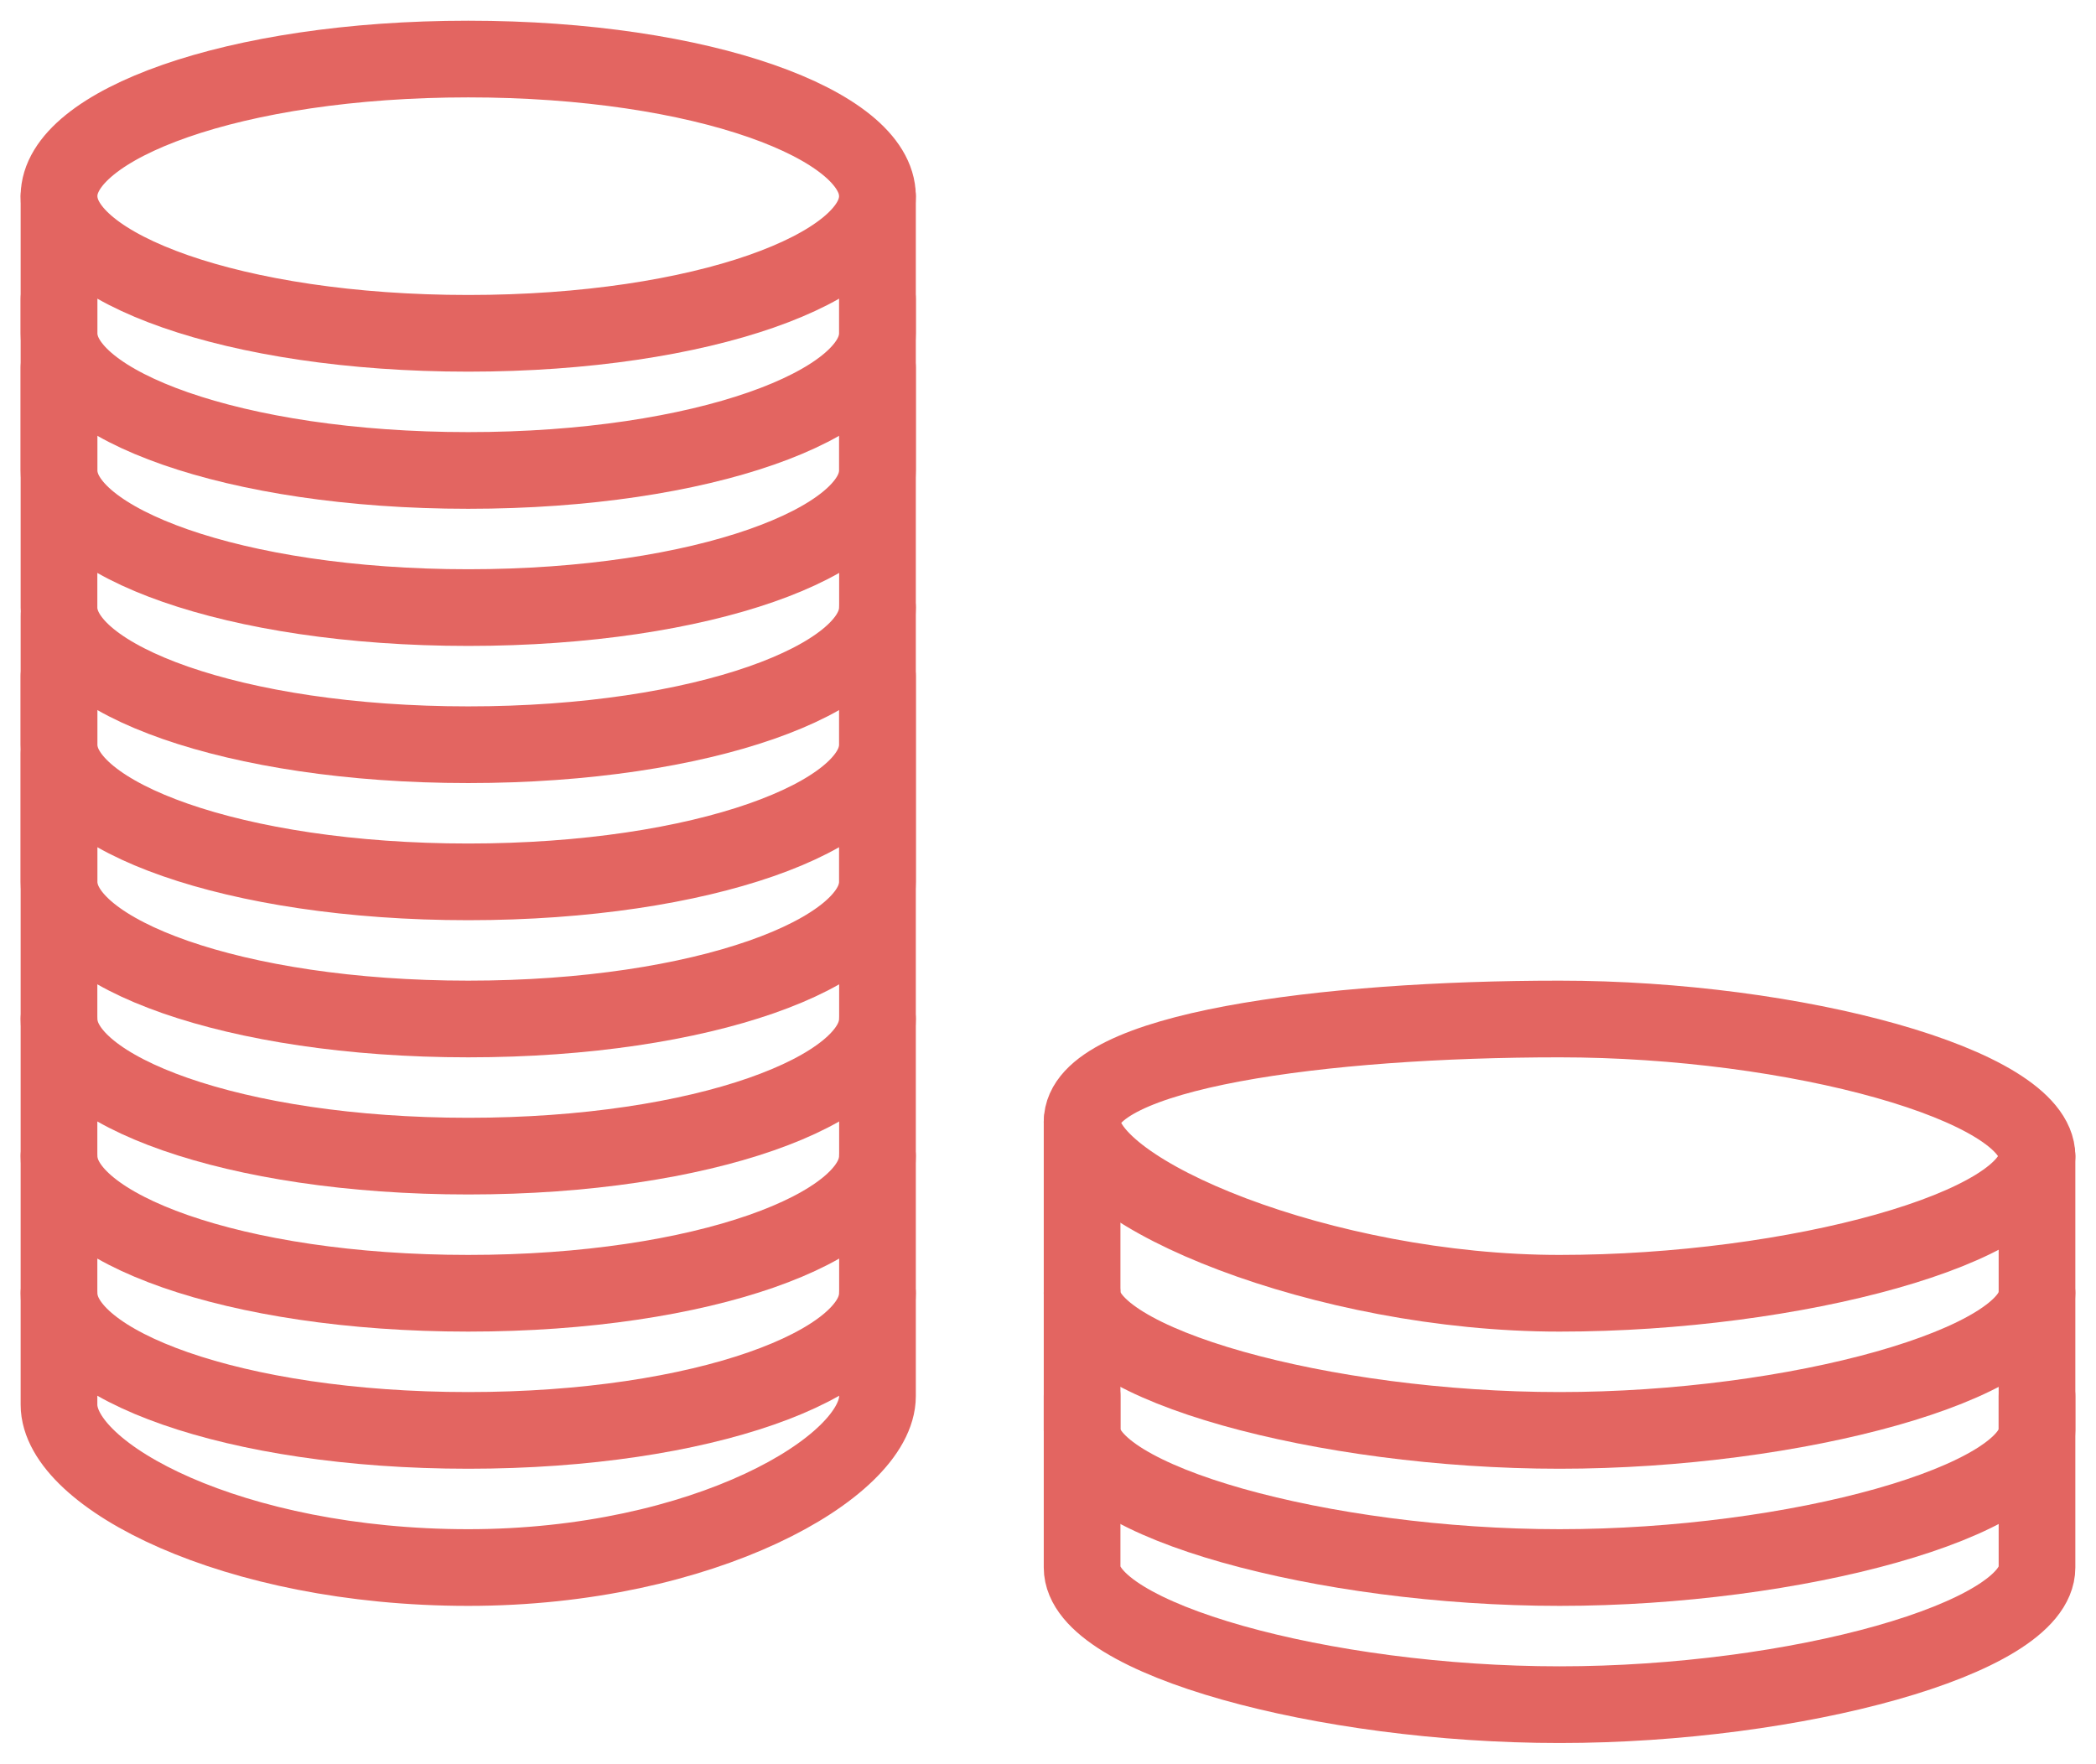 <svg xmlns="http://www.w3.org/2000/svg" width="82" height="69" viewBox="0 0 82 69">
    <g fill="none" fill-rule="evenodd" stroke="#E36561" stroke-linecap="round" stroke-linejoin="round" stroke-width="3">
        <path d="M34.329 7.675c0 2.779-6.8 5.365-16.01 5.365-9.212 0-16.011-2.586-16.011-5.365 0-2.78 6.799-5.365 16.01-5.365 9.212 0 16.01 2.585 16.01 5.365z"/>
        <path d="M34.329 11.698v6.707c0 2.779-6.8 5.365-16.01 5.365-9.212 0-16.011-2.586-16.011-5.365v-6.707"/>
        <path d="M34.329 7.675v5.365c0 2.779-6.8 5.365-16.01 5.365-9.212 0-16.011-2.586-16.011-5.365V7.675"/>
        <path d="M34.329 14.381v9.389c0 2.779-6.8 5.365-16.01 5.365-9.212 0-16.011-2.586-16.011-5.365V14.38M79.692 45.23c0 2.78-9.467 5.365-18.679 5.365-9.211 0-18.679-3.927-18.679-6.706 0-2.78 9.468-4.024 18.68-4.024 9.21 0 18.678 2.586 18.678 5.365z"/>
        <path d="M79.692 45.23v5.365c0 2.78-9.467 5.365-18.679 5.365-9.211 0-18.679-2.586-18.679-5.365V43.89"/>
        <path d="M79.692 50.595v5.365c0 2.78-9.467 5.365-18.679 5.365-9.211 0-18.679-2.586-18.679-5.365v-5.365"/>
        <path d="M79.692 54.619v6.706c0 2.78-9.467 5.365-18.679 5.365-9.211 0-18.679-2.585-18.679-5.365V54.62M34.329 23.77V34.5c0 2.78-6.8 5.365-16.01 5.365-9.212 0-16.011-2.586-16.011-5.365V24.105"/>
        <path d="M34.329 26.452v2.683c0 2.779-6.8 5.365-16.01 5.365-9.212 0-16.011-2.586-16.011-5.365v-2.683M2.308 34.5v-5.03M34.329 29.135V34.5M34.329 34.5v5.365c0 2.78-6.8 5.365-16.01 5.365-9.212 0-16.011-2.586-16.011-5.365V34.5"/>
        <path d="M34.329 39.865v5.365c0 2.78-6.8 5.365-16.01 5.365-9.212 0-16.011-2.586-16.011-5.365v-5.365"/>
        <path d="M34.329 45.23v5.365c0 2.78-6.8 5.365-16.01 5.365-9.212 0-16.011-2.586-16.011-5.365V45.23"/>
        <path d="M34.329 50.595v4.024c0 2.78-6.8 6.706-16.01 6.706-9.212 0-16.011-3.592-16.011-6.37v-4.36"/>
    </g>
</svg>
